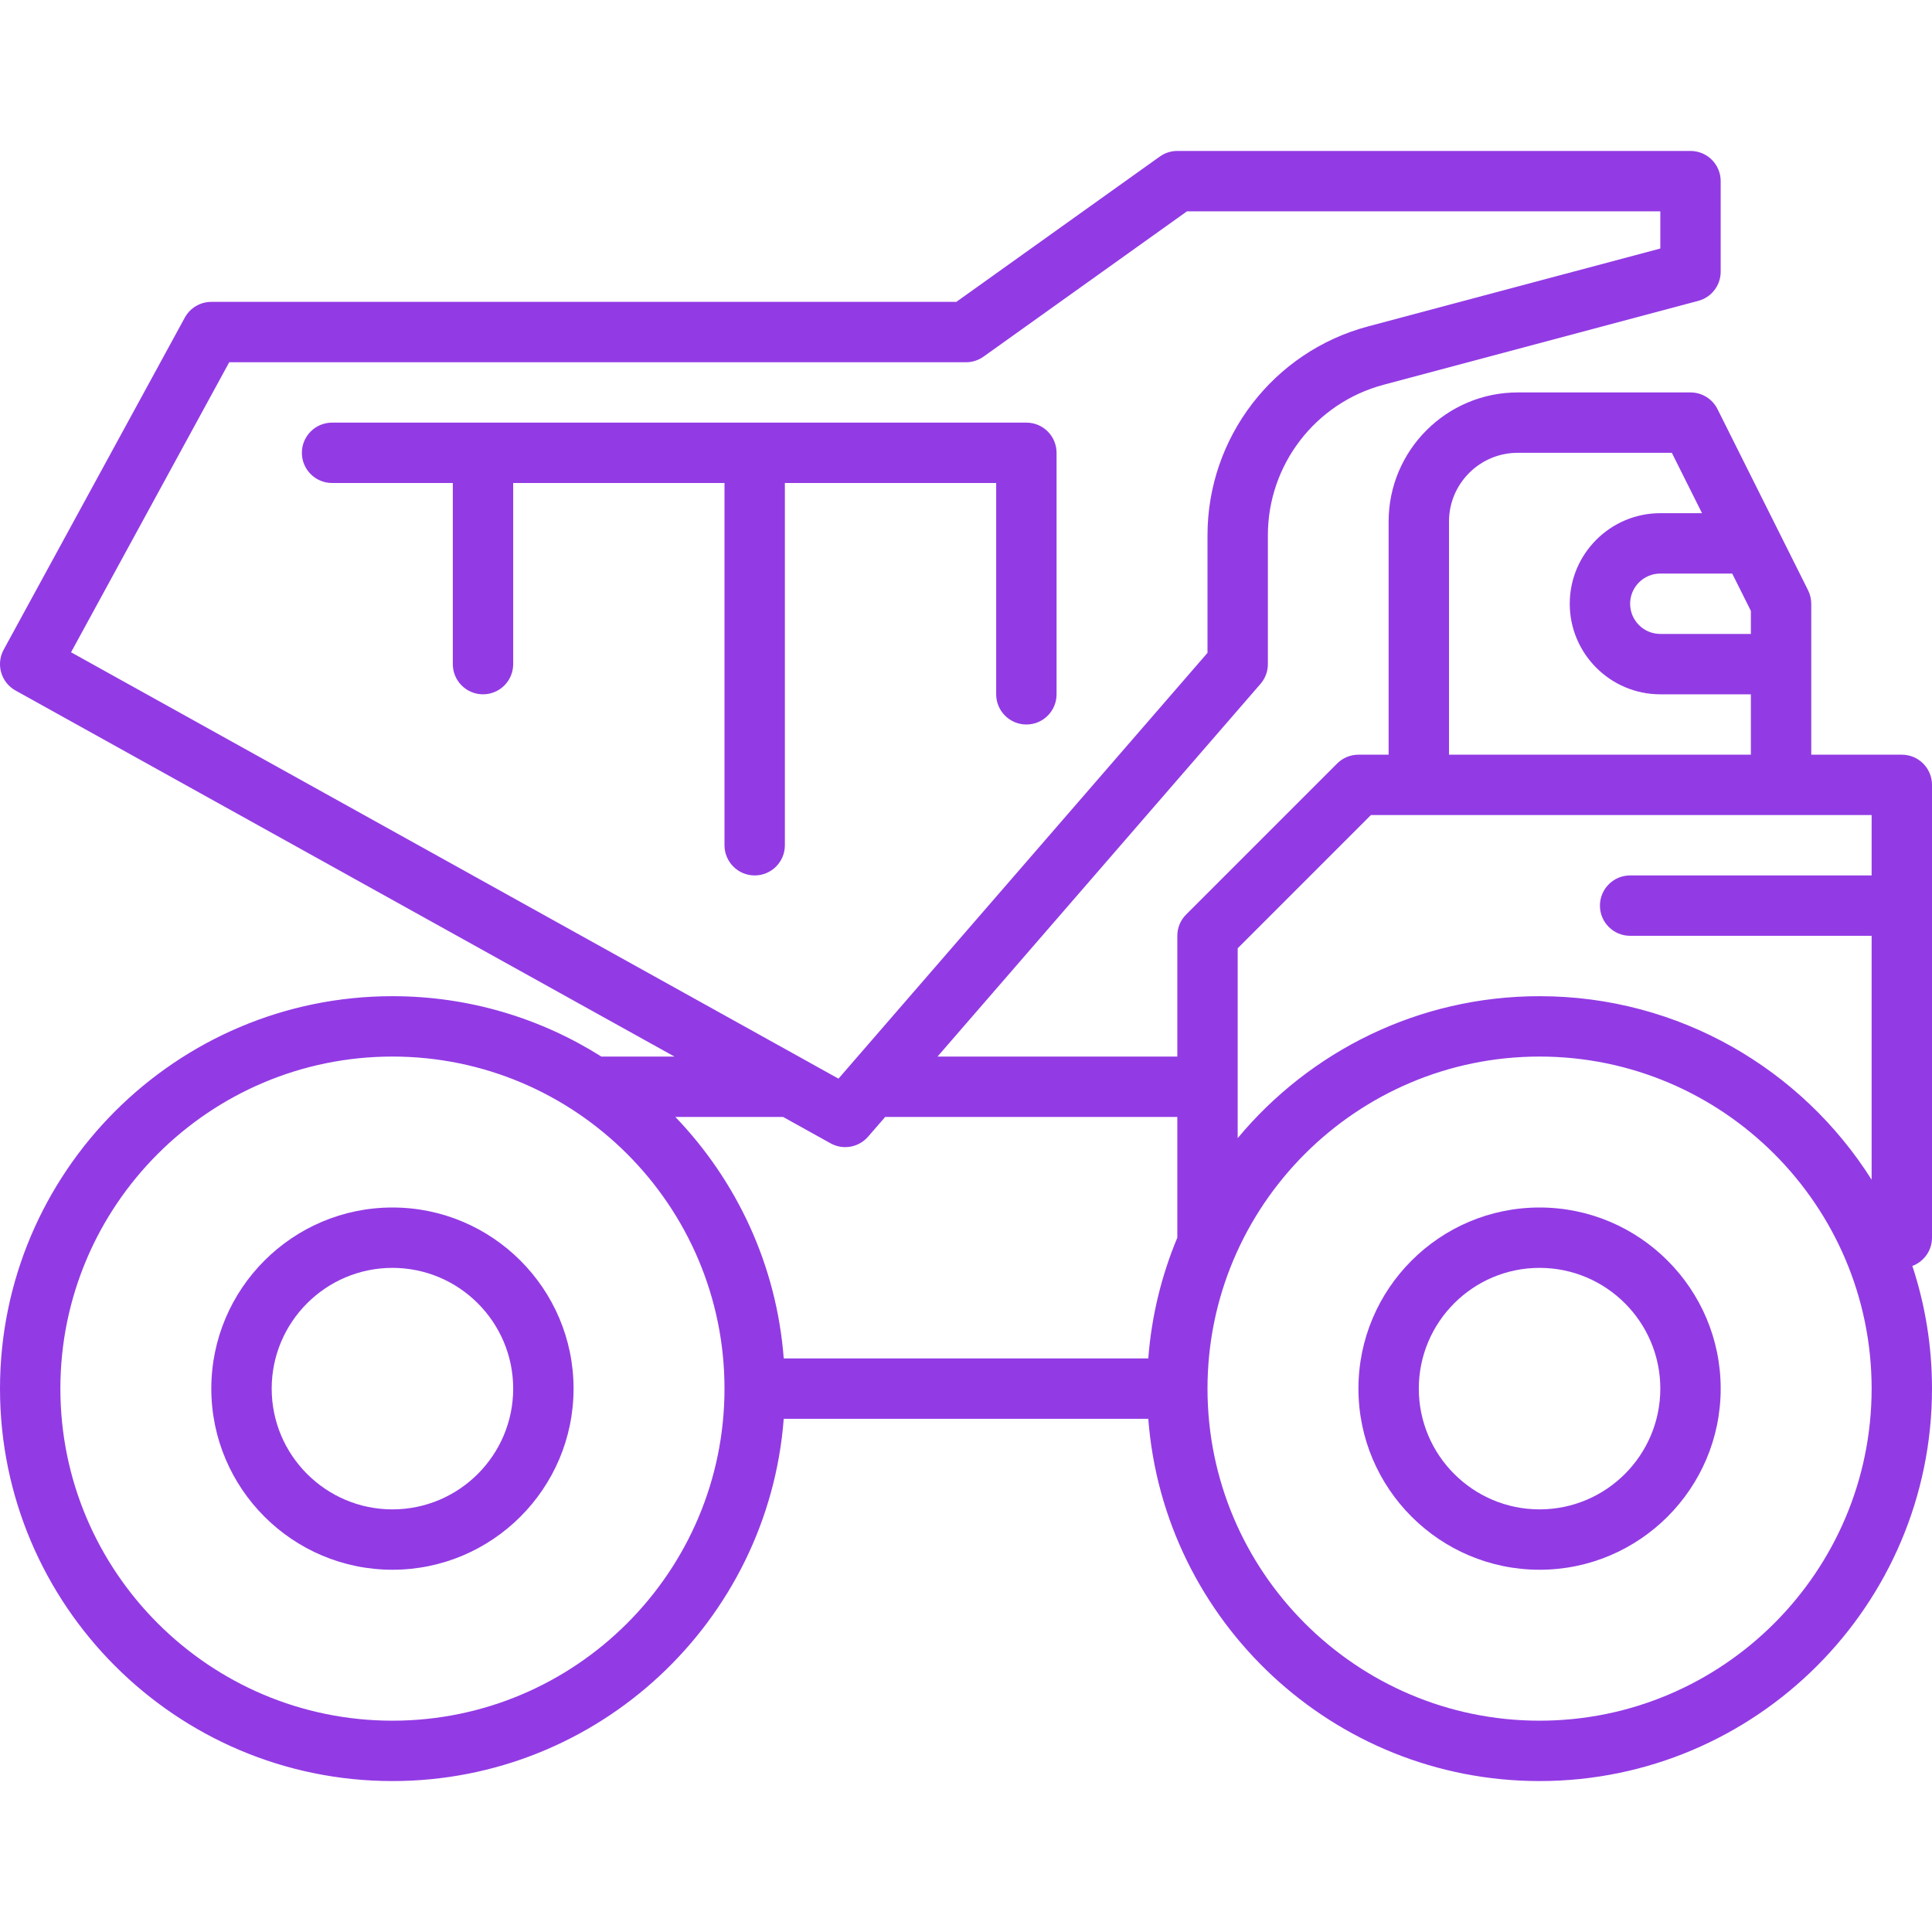 <svg width="88" height="88" viewBox="0 0 88 88" fill="none" xmlns="http://www.w3.org/2000/svg">
<g clip-path="url(#clip0_1692_952)">
<path d="M86.625 34.375H82.5V30.25V27.5C82.5 27.286 82.45 27.076 82.355 26.885L80.98 24.135L78.23 18.635C77.997 18.169 77.521 17.875 77 17.875H69.129C65.888 17.875 63.25 20.512 63.25 23.754V34.375H61.875C61.51 34.375 61.161 34.52 60.903 34.778L54.028 41.653C53.77 41.91 53.625 42.26 53.625 42.625V48.125H42.703L57.414 31.15C57.631 30.9 57.75 30.581 57.75 30.25V24.378C57.75 21.171 59.914 18.354 63.013 17.528L77.354 13.704C77.956 13.543 78.375 12.998 78.375 12.375V8.25C78.375 7.491 77.759 6.875 77 6.875H53.625C53.338 6.875 53.059 6.965 52.826 7.131L43.559 13.75H9.625C9.122 13.75 8.659 14.025 8.418 14.466L0.168 29.591C-0.194 30.255 0.047 31.085 0.707 31.452L30.719 48.125H27.391C24.633 46.384 21.37 45.375 17.875 45.375C8.019 45.375 0 53.394 0 63.25C0 73.106 8.019 81.125 17.875 81.125C27.269 81.125 34.993 73.841 35.698 64.625H52.303C53.007 73.841 60.731 81.125 70.125 81.125C79.981 81.125 88 73.106 88 63.25C88 61.299 87.685 59.421 87.105 57.662C87.627 57.468 88 56.965 88 56.375V35.75C88 34.99 87.384 34.375 86.625 34.375ZM79.75 27.824V28.875H75.625C74.867 28.875 74.25 28.258 74.25 27.5C74.25 26.741 74.867 26.125 75.625 26.125H78.9L79.75 27.824ZM66 23.754C66 22.029 67.404 20.625 69.129 20.625H76.15L77.525 23.375H75.625C73.351 23.375 71.5 25.225 71.5 27.5C71.5 29.774 73.351 31.625 75.625 31.625H79.75V34.375H66V23.754ZM10.441 16.5H44C44.287 16.5 44.566 16.41 44.799 16.244L54.066 9.625H75.625V11.319L62.304 14.87C58.004 16.017 55 19.927 55 24.378V29.737L38.63 48.625C38.63 48.625 38.63 48.625 38.63 48.625L38.192 49.131L36.684 48.293C36.682 48.292 36.68 48.29 36.678 48.289L3.236 29.71L10.441 16.5ZM37.832 52.077C38.042 52.193 38.272 52.25 38.5 52.25C38.888 52.25 39.271 52.085 39.539 51.775L40.32 50.875H53.625V56.375V56.376C52.908 58.091 52.45 59.94 52.303 61.875H35.698C35.373 57.621 33.551 53.779 30.761 50.875H35.669L37.832 52.077ZM17.875 78.375C9.535 78.375 2.75 71.59 2.75 63.25C2.75 54.91 9.535 48.125 17.875 48.125C26.215 48.125 33 54.91 33 63.25C33 71.59 26.215 78.375 17.875 78.375ZM70.125 78.375C61.785 78.375 55 71.59 55 63.25C55 54.91 61.785 48.125 70.125 48.125C78.465 48.125 85.25 54.91 85.25 63.25C85.25 71.59 78.465 78.375 70.125 78.375ZM70.125 45.375C64.602 45.375 59.657 47.893 56.375 51.841V43.194L62.444 37.125H64.625H81.125H85.25V39.875H74.25C73.491 39.875 72.875 40.49 72.875 41.25C72.875 42.009 73.491 42.625 74.25 42.625H85.25V53.734C82.082 48.715 76.486 45.375 70.125 45.375Z" fill="#923BE4"/>
<path d="M17.875 55C13.326 55 9.625 58.701 9.625 63.25C9.625 67.799 13.326 71.5 17.875 71.5C22.424 71.5 26.125 67.799 26.125 63.25C26.125 58.701 22.424 55 17.875 55ZM17.875 68.75C14.842 68.75 12.375 66.283 12.375 63.25C12.375 60.217 14.842 57.75 17.875 57.75C20.908 57.75 23.375 60.217 23.375 63.25C23.375 66.283 20.908 68.75 17.875 68.75Z" fill="#923BE4"/>
<path d="M70.125 55C65.576 55 61.875 58.701 61.875 63.25C61.875 67.799 65.576 71.5 70.125 71.5C74.674 71.5 78.375 67.799 78.375 63.25C78.375 58.701 74.674 55 70.125 55ZM70.125 68.75C67.092 68.75 64.625 66.283 64.625 63.25C64.625 60.217 67.092 57.75 70.125 57.75C73.158 57.75 75.625 60.217 75.625 63.25C75.625 66.283 73.158 68.75 70.125 68.75Z" fill="#923BE4"/>
<path d="M35.75 22H45.375V31.625C45.375 32.384 45.991 33 46.75 33C47.51 33 48.125 32.384 48.125 31.625V20.625C48.125 19.866 47.51 19.25 46.75 19.25H15.125C14.366 19.25 13.75 19.866 13.75 20.625C13.75 21.384 14.366 22 15.125 22H20.625V30.25C20.625 31.009 21.241 31.625 22 31.625C22.759 31.625 23.375 31.009 23.375 30.25V22H33V38.5C33 39.259 33.616 39.875 34.375 39.875C35.135 39.875 35.75 39.259 35.75 38.5V22Z" fill="#923BE4"/>
</g>
<defs>
<clipPath id="clip0_1692_952">
<rect width="88" height="88" fill="white"/>
</clipPath>
</defs>
</svg>
